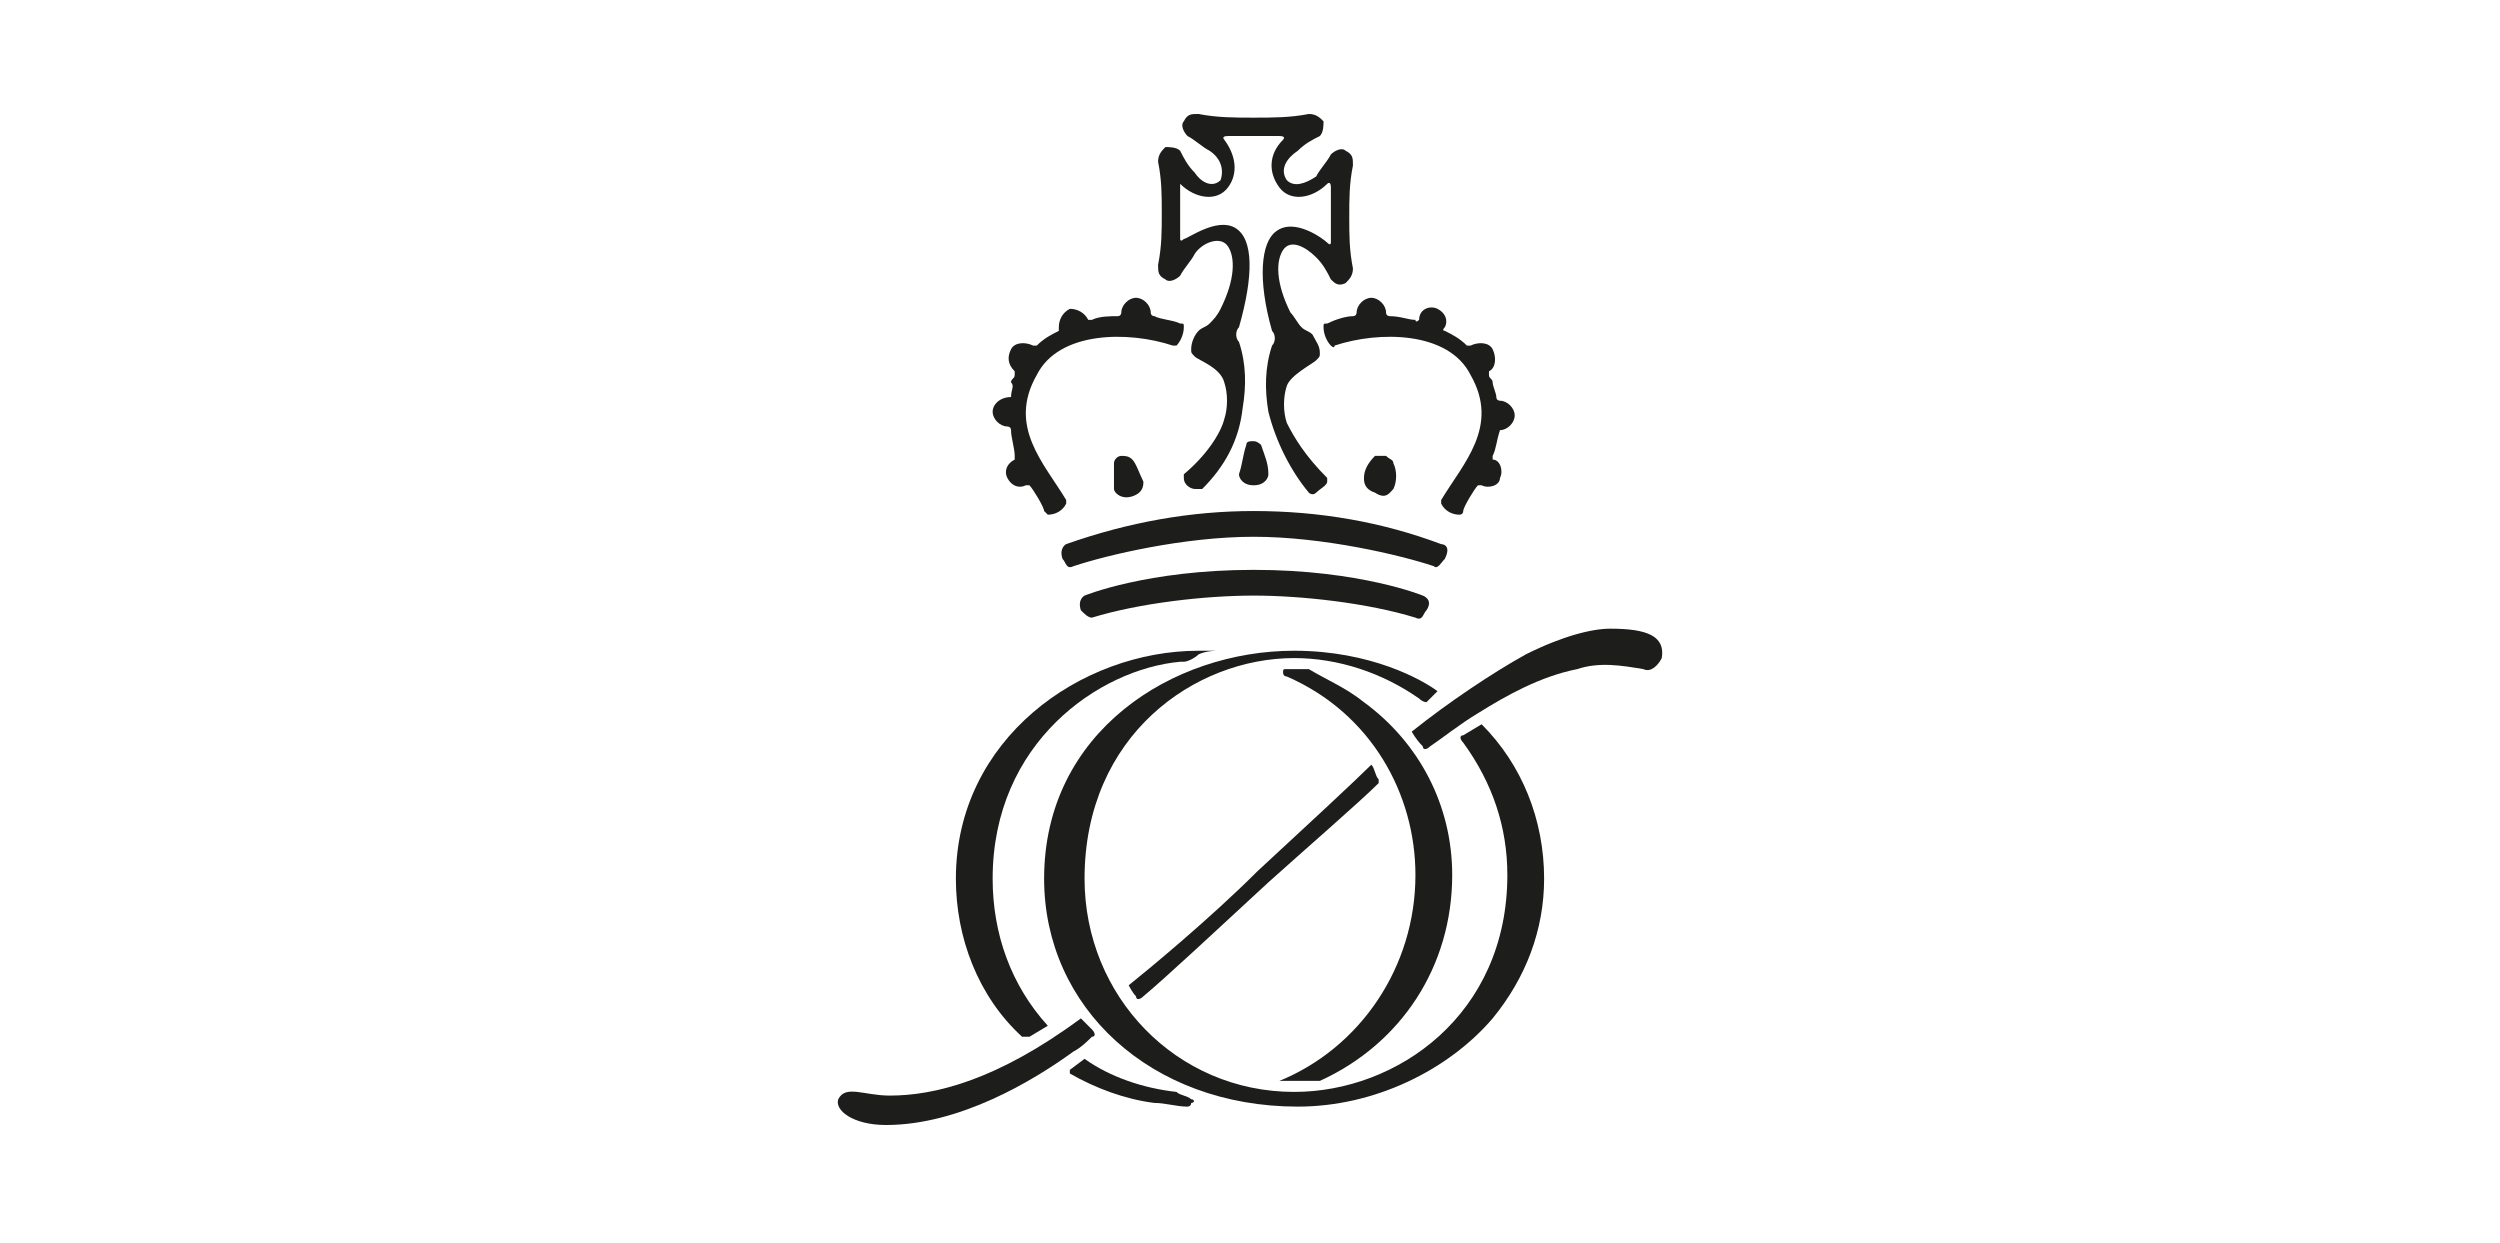 <?xml version="1.0" encoding="UTF-8"?>
<!-- Generator: Adobe Illustrator 27.2.0, SVG Export Plug-In . SVG Version: 6.00 Build 0)  -->
<svg xmlns="http://www.w3.org/2000/svg" xmlns:xlink="http://www.w3.org/1999/xlink" version="1.1" id="Layer_1" x="0px" y="0px" viewBox="0 0 68 33.8" style="enable-background:new 0 0 68 33.8;" xml:space="preserve">
<style type="text/css">
	.st0{fill:#1D1D1B;}
</style>
<g id="Group_13" transform="translate(0 0)">
	<g>
		<g id="Group_3" transform="translate(0 0)">
			<path id="Path_1" class="st0" d="M39.3,15.2c0.2-0.4-0.1-0.4-0.1-0.4c-1.6-0.6-3.3-0.9-5.1-0.9c-1.7,0-3.4,0.3-5.1,0.9     c0,0-0.2,0.1-0.1,0.4c0.1,0.1,0.1,0.3,0.3,0.2c0.9-0.3,3-0.8,4.9-0.8c1.9,0,4,0.5,4.9,0.8C39.1,15.5,39.2,15.3,39.3,15.2"></path>
			<path id="Path_2" class="st0" d="M34.1,12c-0.1,0-0.2,0-0.2,0.1c-0.1,0.3-0.1,0.5-0.2,0.8c0,0.1,0.1,0.3,0.4,0.3     c0.3,0,0.4-0.2,0.4-0.3c0-0.3-0.1-0.5-0.2-0.8C34.3,12.1,34.2,12,34.1,12"></path>
			<path id="Path_3" class="st0" d="M30.5,12.4c-0.1,0-0.2,0.1-0.2,0.2c0,0.2,0,0.5,0,0.7c0,0.1,0.2,0.3,0.5,0.2     c0.3-0.1,0.3-0.3,0.3-0.4c-0.1-0.2-0.2-0.5-0.3-0.6C30.7,12.4,30.6,12.4,30.5,12.4"></path>
			<path id="Path_4" class="st0" d="M37.9,13.3c0.1-0.2,0.1-0.5,0-0.7c0-0.1-0.1-0.1-0.2-0.2c-0.1,0-0.2,0-0.3,0     c-0.2,0.2-0.3,0.4-0.3,0.6c0,0.1,0,0.3,0.3,0.4C37.7,13.6,37.8,13.4,37.9,13.3"></path>
			<path id="Path_5" class="st0" d="M40.8,11.7c0.2,0,0.4-0.2,0.4-0.4c0,0,0,0,0,0c0-0.2-0.2-0.4-0.4-0.4c0,0-0.1,0-0.1-0.1     c0-0.1-0.1-0.3-0.1-0.4c0-0.1-0.1-0.1-0.1-0.2c0,0,0-0.1,0-0.1c0,0,0,0,0,0c0.2-0.1,0.2-0.4,0.1-0.6c0,0,0,0,0,0     c-0.1-0.2-0.4-0.2-0.6-0.1c0,0-0.1,0-0.1,0c-0.2-0.2-0.4-0.3-0.6-0.4c0,0-0.1,0,0-0.1c0.1-0.2,0-0.4-0.2-0.5c0,0,0,0,0,0     c-0.2-0.1-0.5,0-0.5,0.3c0,0-0.1,0.1-0.1,0c0,0,0,0,0,0c-0.2,0-0.4-0.1-0.7-0.1c0,0-0.1,0-0.1-0.1c0,0,0,0,0,0     c0-0.2-0.2-0.4-0.4-0.4c0,0,0,0,0,0c-0.2,0-0.4,0.2-0.4,0.4c0,0,0,0.1-0.1,0.1c-0.2,0-0.5,0.1-0.7,0.2C36,8.8,36,8.8,36,8.9     c0,0.2,0.1,0.4,0.2,0.5c0,0,0.1,0.1,0.1,0c1.2-0.4,3.1-0.4,3.7,0.8c0.8,1.4-0.2,2.4-0.8,3.4c0,0,0,0.1,0,0.1     c0.1,0.2,0.3,0.3,0.5,0.3c0,0,0.1,0,0.1-0.1c0-0.1,0.3-0.6,0.4-0.7c0,0,0,0,0.1,0c0,0,0,0,0,0c0.2,0.1,0.5,0,0.5-0.2c0,0,0,0,0,0     c0.1-0.2,0-0.5-0.2-0.5c0,0,0-0.1,0-0.1C40.7,12.2,40.7,12,40.8,11.7C40.8,11.7,40.8,11.7,40.8,11.7"></path>
			<path id="Path_6" class="st0" d="M27.5,10.8C27.5,10.8,27.5,10.8,27.5,10.8C27.2,10.8,27,11,27,11.2c0,0.2,0.2,0.4,0.4,0.4     c0,0,0,0,0,0c0,0,0.1,0,0.1,0.1c0,0.2,0.1,0.5,0.1,0.7c0,0,0,0.1,0,0.1c-0.2,0.1-0.3,0.3-0.2,0.5c0.1,0.2,0.3,0.3,0.5,0.2     c0,0,0,0,0,0c0,0,0.1,0,0.1,0c0,0,0,0,0,0c0.1,0.1,0.4,0.6,0.4,0.7c0,0,0.1,0.1,0.1,0.1c0.2,0,0.4-0.1,0.5-0.3c0,0,0-0.1,0-0.1     c-0.6-1-1.6-2-0.8-3.4C28.8,9,30.7,9,31.9,9.4c0.1,0,0.1,0,0.1,0c0.1-0.1,0.2-0.3,0.2-0.5c0-0.1,0-0.1-0.1-0.1     c-0.2-0.1-0.5-0.1-0.7-0.2c0,0-0.1,0-0.1-0.1c0-0.2-0.2-0.4-0.4-0.4c-0.2,0-0.4,0.2-0.4,0.4c0,0,0,0,0,0c0,0,0,0.1-0.1,0.1     c0,0,0,0,0,0c-0.2,0-0.5,0-0.7,0.1c0,0-0.1,0-0.1,0c0,0,0,0,0,0c-0.1-0.2-0.3-0.3-0.5-0.3c-0.2,0.1-0.3,0.3-0.3,0.5c0,0,0,0,0,0     c0,0,0,0.1,0,0.1c-0.2,0.1-0.4,0.2-0.6,0.4c0,0-0.1,0-0.1,0c-0.2-0.1-0.5-0.1-0.6,0.1c-0.1,0.2-0.1,0.4,0.1,0.6c0,0,0,0,0,0     c0,0,0,0.1,0,0.1c0,0,0,0,0,0c0,0.1-0.1,0.1-0.1,0.2C27.6,10.5,27.5,10.6,27.5,10.8"></path>
			<path id="Path_7" class="st0" d="M35.9,3.7C36,3.6,36,3.4,36,3.3c-0.1-0.1-0.2-0.2-0.4-0.2c-0.5,0.1-1,0.1-1.5,0.1     c-0.5,0-1,0-1.5-0.1c-0.2,0-0.3,0-0.4,0.2c-0.1,0.1,0,0.3,0.1,0.4c0.2,0.1,0.4,0.3,0.6,0.4c0.3,0.2,0.4,0.5,0.3,0.8     C33,5.1,32.7,5,32.5,4.7c-0.2-0.2-0.3-0.4-0.4-0.6C32,4,31.8,4,31.7,4c-0.1,0.1-0.2,0.2-0.2,0.4c0.1,0.5,0.1,0.9,0.1,1.4     c0,0.5,0,0.9-0.1,1.4c0,0.2,0,0.3,0.2,0.4c0.1,0.1,0.3,0,0.4-0.1c0.1-0.2,0.3-0.4,0.4-0.6c0.2-0.3,0.7-0.5,0.9-0.2     c0.2,0.3,0.2,0.9-0.2,1.7c-0.1,0.2-0.2,0.3-0.3,0.4c-0.1,0.1-0.2,0.1-0.3,0.2c-0.1,0.1-0.2,0.3-0.2,0.5c0,0.1,0,0.1,0.1,0.2     c0.1,0.1,0.7,0.3,0.8,0.7c0.1,0.3,0.1,0.7,0,1c-0.1,0.4-0.5,1-1.1,1.5c0,0,0,0.1,0,0.1c0,0.2,0.2,0.3,0.3,0.3c0.1,0,0.1,0,0.2,0     c0.6-0.6,1-1.3,1.1-2.2c0.1-0.6,0.1-1.2-0.1-1.8c-0.1-0.1-0.1-0.3,0-0.4c0.4-1.4,0.4-2.4-0.1-2.7c-0.5-0.3-1.3,0.3-1.4,0.3     c-0.1,0.1-0.1,0-0.1,0c0-0.5,0-1,0-1.5C32,4.9,32.1,5,32.1,5c0.4,0.4,1,0.5,1.3,0.1c0.3-0.4,0.2-0.9-0.1-1.3c0,0-0.1-0.1,0.1-0.1     c0.3,0,0.4,0,0.7,0c0.3,0,0.5,0,0.7,0c0.2,0,0.1,0.1,0.1,0.1c-0.4,0.4-0.4,0.9-0.1,1.3c0.3,0.4,0.9,0.3,1.3-0.1     c0,0,0.1-0.1,0.1,0.1c0,0.5,0,1,0,1.5c0,0,0,0.1-0.1,0c-0.1-0.1-0.9-0.7-1.4-0.3c-0.4,0.3-0.5,1.3-0.1,2.7c0.1,0.1,0.1,0.3,0,0.4     c-0.2,0.6-0.2,1.2-0.1,1.8c0.2,0.8,0.6,1.6,1.1,2.2c0,0,0.1,0.1,0.2,0c0.1-0.1,0.3-0.2,0.3-0.3c0,0,0-0.1,0-0.1     c-0.6-0.6-0.9-1.1-1.1-1.5c-0.1-0.3-0.1-0.7,0-1c0.1-0.3,0.7-0.6,0.8-0.7c0.1-0.1,0.1-0.1,0.1-0.2c0-0.2-0.1-0.3-0.2-0.5     c-0.1-0.1-0.2-0.1-0.3-0.2c-0.1-0.1-0.2-0.3-0.3-0.4c-0.4-0.8-0.4-1.4-0.2-1.7c0.2-0.3,0.6-0.1,0.9,0.2c0.2,0.2,0.3,0.4,0.4,0.6     c0.1,0.1,0.2,0.2,0.4,0.1c0.1-0.1,0.2-0.2,0.2-0.4c-0.1-0.5-0.1-0.9-0.1-1.4c0-0.5,0-0.9,0.1-1.4c0-0.2,0-0.3-0.2-0.4     c-0.1-0.1-0.3,0-0.4,0.1c-0.1,0.2-0.3,0.4-0.4,0.6C35.5,5,35.2,5.1,35,4.9c-0.2-0.3,0-0.6,0.3-0.8C35.5,3.9,35.7,3.8,35.9,3.7"></path>
			<path id="Path_8" class="st0" d="M29.7,16.8c1.3-0.4,3.1-0.6,4.4-0.6c1.3,0,3.1,0.2,4.4,0.6c0.2,0.1,0.2-0.1,0.3-0.2     c0.2-0.3-0.1-0.4-0.1-0.4s-1.7-0.7-4.6-0.7s-4.6,0.7-4.6,0.7s-0.2,0.1-0.1,0.4C29.5,16.7,29.6,16.8,29.7,16.8"></path>
			<path id="Path_9" class="st0" d="M38.8,19.1l0.3-0.3c-0.4-0.3-1.8-1.1-3.9-1.1c-3.3,0-6.8,2.2-6.8,6.2c0,3.5,2.9,6.2,6.9,6.2     c2.1,0,4.1-1,5.3-2.4c0.9-1.1,1.4-2.4,1.4-3.8c0-1.6-0.6-3.1-1.7-4.2L39.8,20c-0.1,0-0.1,0.1,0,0.2c0,0,0,0,0,0     c0.8,1.1,1.2,2.3,1.2,3.6c0,3.8-3,5.9-5.8,5.9c-3.2,0-5.7-2.6-5.7-5.8c0,0,0,0,0,0c0-3.9,3-6,5.7-6c1.2,0,2.4,0.4,3.4,1.1     C38.7,19.1,38.8,19.1,38.8,19.1"></path>
			<path id="Path_10" class="st0" d="M24.1,30.6c2,0,4-1.2,5.1-2c0.2-0.1,0.4-0.3,0.5-0.4c0.1,0,0.1-0.1,0-0.2c0,0,0,0,0,0     c-0.2-0.2-0.3-0.3-0.3-0.3c-2.3,1.7-4,2.1-5.2,2.1c-0.7,0-1.2-0.3-1.4,0.1C22.7,30.2,23.2,30.6,24.1,30.6"></path>
			<path id="Path_11" class="st0" d="M43.8,17.1c-0.5,0-1.3,0.2-2.3,0.7c-0.9,0.5-2.1,1.3-3.1,2.1c0,0,0.1,0.2,0.3,0.4     c0,0.1,0.1,0.1,0.2,0c0.3-0.2,0.8-0.6,1.3-0.9c0.8-0.5,1.7-1,2.7-1.2c0.6-0.2,1.2-0.1,1.8,0c0.2,0.1,0.4-0.1,0.5-0.3     C45.3,17.3,44.8,17.1,43.8,17.1"></path>
			<path id="Path_12" class="st0" d="M37.5,21.2c-0.1-0.1-0.1-0.3-0.2-0.4c-0.4,0.4-1.8,1.7-3.1,2.9c-1.3,1.3-3,2.7-3.5,3.1     c0,0,0.1,0.2,0.2,0.3c0,0.1,0.1,0.1,0.2,0c0.6-0.5,2.1-1.9,3.4-3.1c1-0.9,2.5-2.2,3-2.7C37.5,21.3,37.5,21.2,37.5,21.2"></path>
			<path id="Path_13" class="st0" d="M35.9,29.4c2.2-1,3.6-3.1,3.6-5.6c0-1.9-0.9-3.6-2.4-4.7c-0.5-0.4-1-0.6-1.5-0.9     c-0.2,0-0.4,0-0.6,0c-0.1,0-0.1,0-0.1,0.1c0,0,0,0.1,0.1,0.1c2.3,1,3.5,3.2,3.5,5.4c0,2.5-1.5,4.7-3.7,5.6     C35.2,29.4,35.5,29.4,35.9,29.4"></path>
			<path id="Path_14" class="st0" d="M32.4,29.9c-0.1-0.1-0.3-0.1-0.4-0.2c-0.9-0.1-1.8-0.4-2.5-0.9l-0.4,0.3c0,0,0,0.1,0,0.1     c0,0,0,0,0,0c0.7,0.4,1.5,0.7,2.3,0.8c0.3,0,0.6,0.1,0.9,0.1c0,0,0.1,0,0.1-0.1C32.5,30,32.5,29.9,32.4,29.9"></path>
			<path id="Path_15" class="st0" d="M27.8,28.2c0,0,0.1,0,0.2,0l0.5-0.3c-1-1.1-1.5-2.5-1.5-4c0-3.7,2.9-5.7,5.1-5.9     c0,0,0.1,0,0.1,0c0.1,0,0.3-0.1,0.4-0.2c0.2-0.1,0.5-0.1,0.5-0.1c-0.1,0-0.3,0-0.5,0c-3.2,0-6.6,2.4-6.6,6.2     C26,25.5,26.6,27.1,27.8,28.2"></path>
		</g>
	</g>
</g>
</svg>
